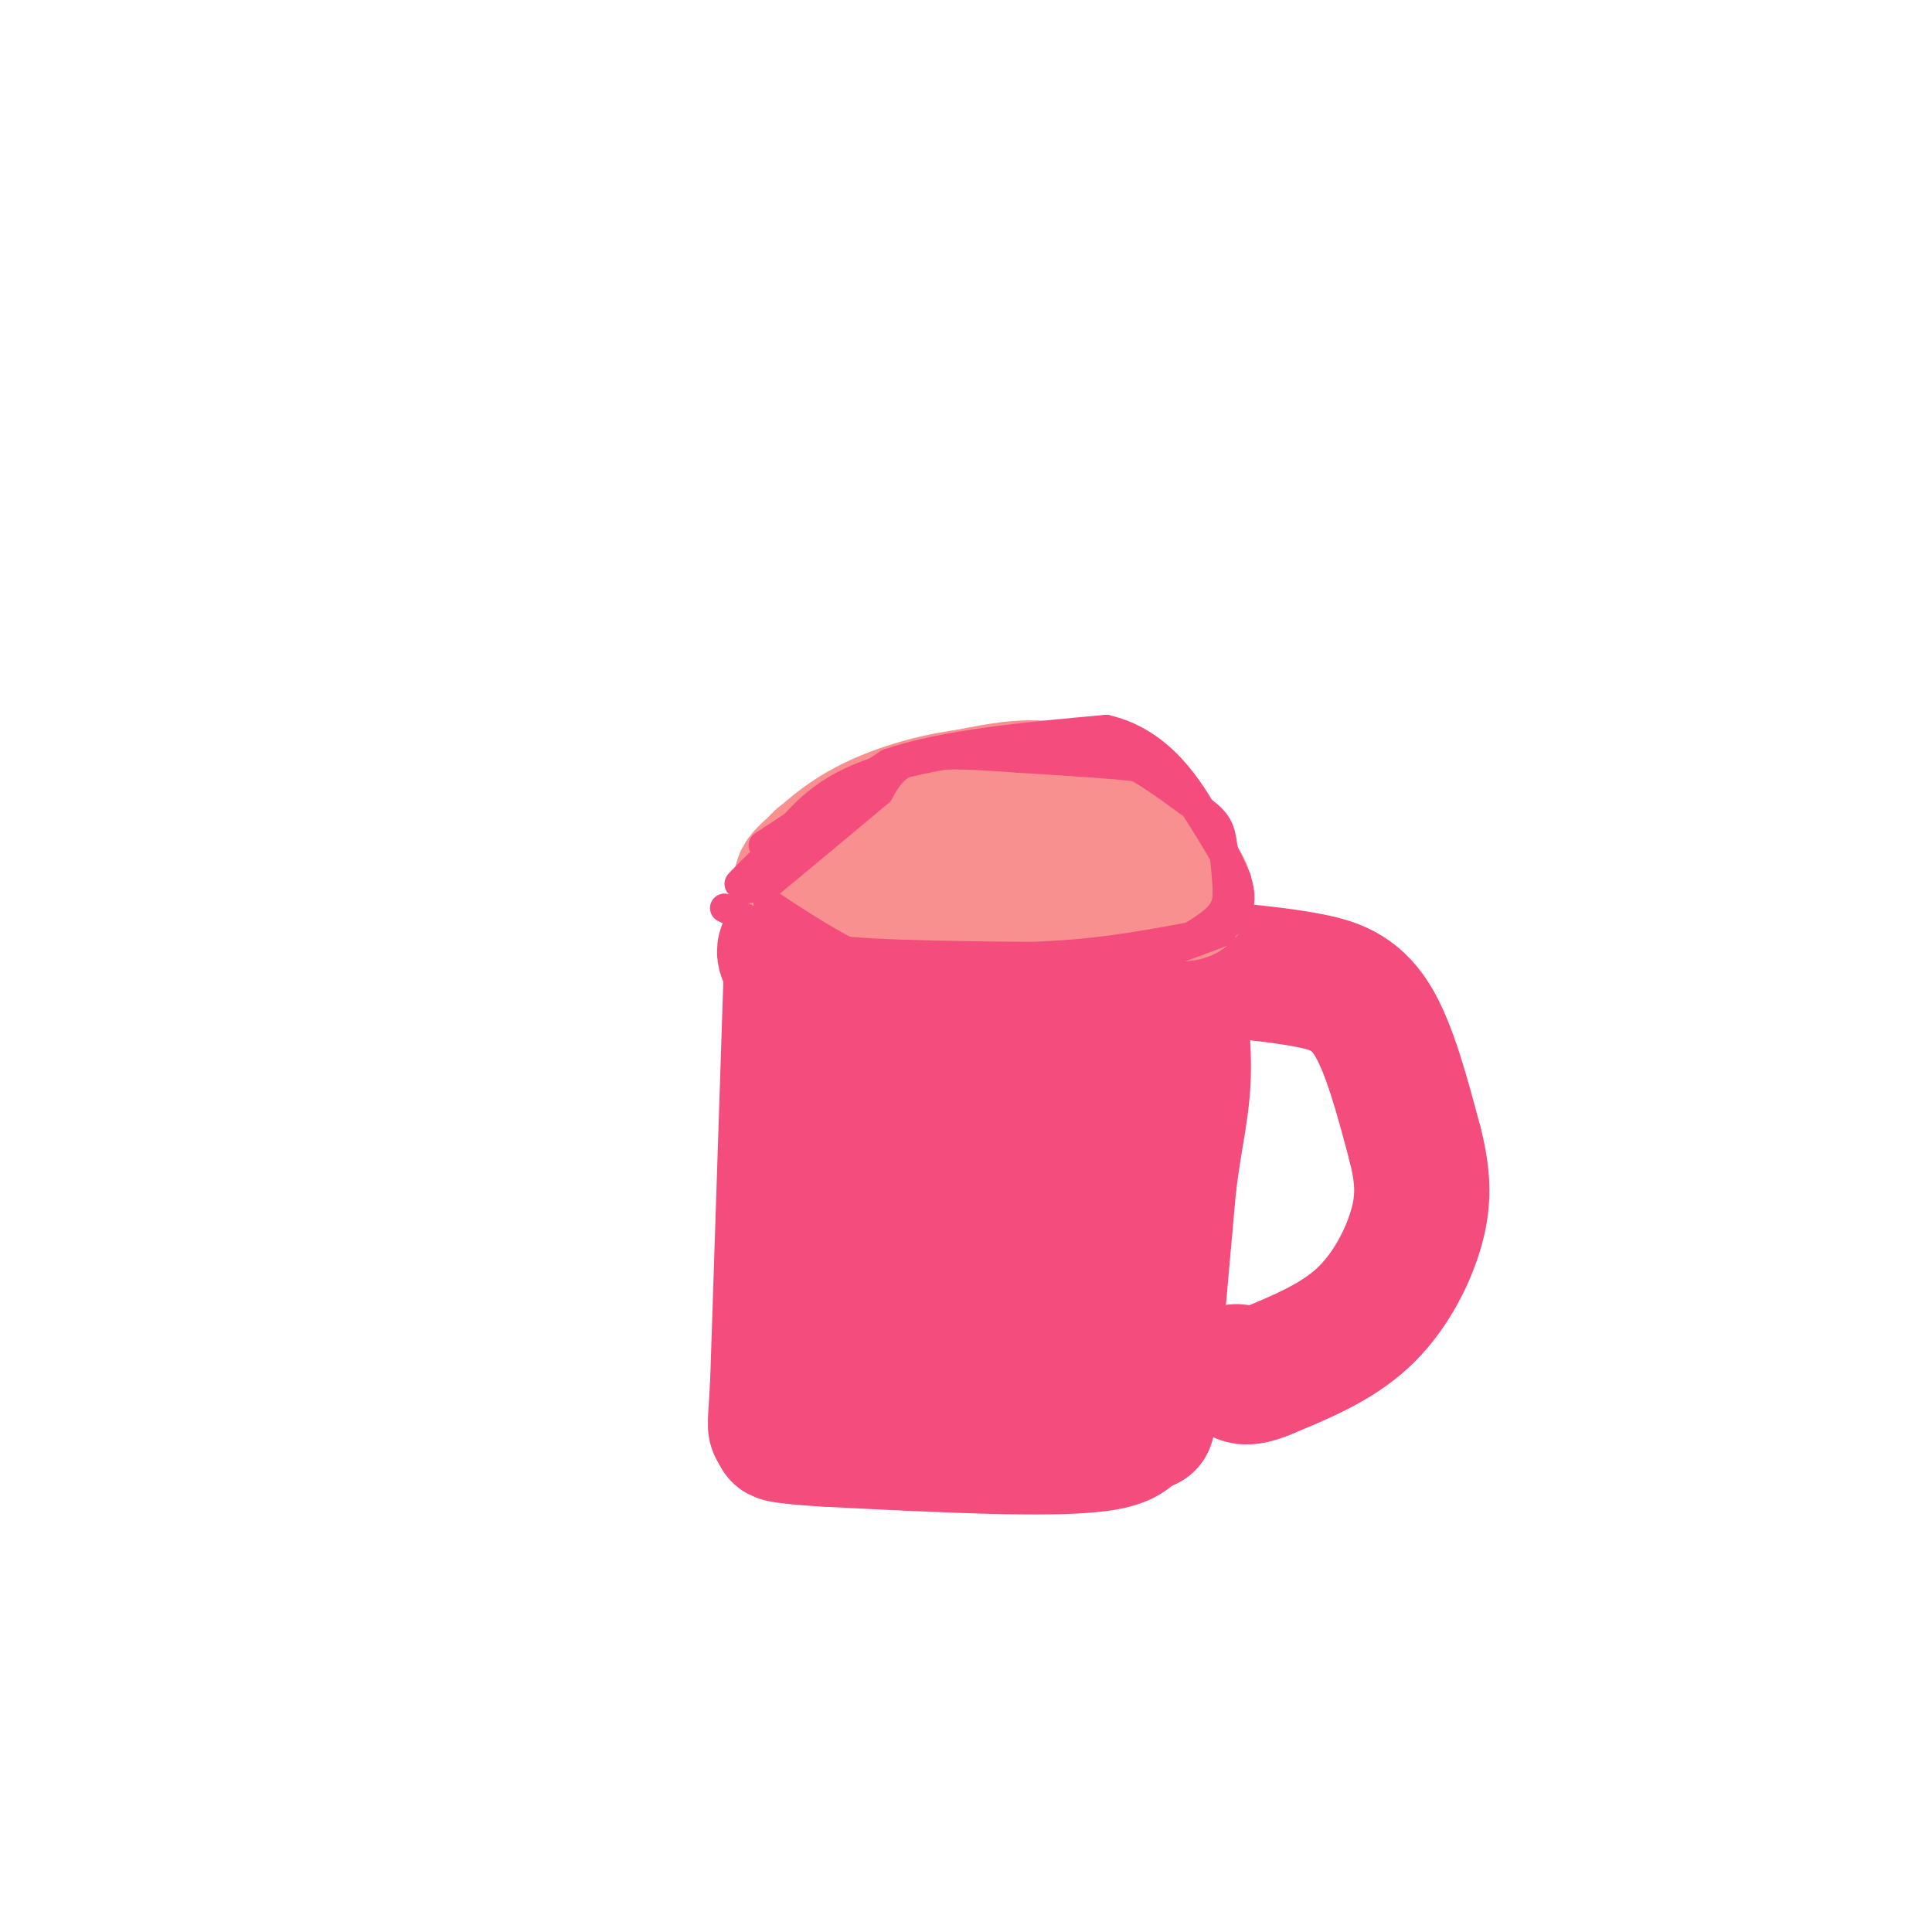 <svg viewBox='0 0 400 400' version='1.1' xmlns='http://www.w3.org/2000/svg' xmlns:xlink='http://www.w3.org/1999/xlink'><g fill='none' stroke='rgb(244,76,125)' stroke-width='28' stroke-linecap='round' stroke-linejoin='round'><path d='M164,196c0.000,0.000 -3.000,91.000 -3,91'/><path d='M161,287c-0.831,14.872 -1.408,6.553 7,4c8.408,-2.553 25.802,0.659 34,1c8.198,0.341 7.199,-2.188 6,-10c-1.199,-7.812 -2.600,-20.906 -4,-34'/><path d='M204,248c-1.123,-8.402 -1.930,-12.407 -5,-21c-3.070,-8.593 -8.404,-21.775 -12,-23c-3.596,-1.225 -5.456,9.507 -6,22c-0.544,12.493 0.228,26.746 1,41'/><path d='M182,267c1.439,5.881 4.538,0.084 5,-11c0.462,-11.084 -1.711,-27.456 -2,-35c-0.289,-7.544 1.307,-6.262 -5,-10c-6.307,-3.738 -20.516,-12.497 -17,-15c3.516,-2.503 24.758,1.248 46,5'/><path d='M209,201c9.847,-0.152 11.464,-3.030 14,0c2.536,3.030 5.990,11.970 9,23c3.010,11.030 5.574,24.152 6,35c0.426,10.848 -1.287,19.424 -3,28'/><path d='M235,287c0.200,7.067 2.200,10.733 -8,12c-10.200,1.267 -32.600,0.133 -55,-1'/><path d='M172,298c-11.762,-0.607 -13.667,-1.625 -6,-1c7.667,0.625 24.905,2.893 35,1c10.095,-1.893 13.048,-7.946 16,-14'/><path d='M217,284c3.270,-2.396 3.443,-1.384 5,-8c1.557,-6.616 4.496,-20.858 3,-36c-1.496,-15.142 -7.427,-31.183 -10,-34c-2.573,-2.817 -1.786,7.592 -1,18'/><path d='M214,224c0.321,15.869 1.625,46.542 4,53c2.375,6.458 5.821,-11.298 7,-28c1.179,-16.702 0.089,-32.351 -1,-48'/><path d='M224,201c1.933,-8.089 7.267,-4.311 10,11c2.733,15.311 2.867,42.156 3,69'/><path d='M237,281c0.511,14.733 0.289,17.067 1,9c0.711,-8.067 2.356,-26.533 4,-45'/><path d='M242,245c1.422,-11.044 2.978,-16.156 3,-24c0.022,-7.844 -1.489,-18.422 -3,-29'/><path d='M256,201c5.089,0.533 10.178,1.067 15,2c4.822,0.933 9.378,2.267 13,8c3.622,5.733 6.311,15.867 9,26'/><path d='M293,237c1.810,7.155 1.833,12.042 0,18c-1.833,5.958 -5.524,12.988 -11,18c-5.476,5.012 -12.738,8.006 -20,11'/><path d='M262,284c-4.333,1.833 -5.167,0.917 -6,0'/></g>
<g fill='none' stroke='rgb(249,144,144)' stroke-width='28' stroke-linecap='round' stroke-linejoin='round'><path d='M170,178c11.889,-4.311 23.778,-8.622 33,-10c9.222,-1.378 15.778,0.178 20,2c4.222,1.822 6.111,3.911 8,6'/><path d='M231,176c1.012,1.988 -0.458,3.958 -1,5c-0.542,1.042 -0.155,1.155 -7,1c-6.845,-0.155 -20.923,-0.577 -35,-1'/><path d='M188,181c-8.333,0.000 -11.667,0.500 -15,1'/><path d='M173,182c-1.619,1.429 1.833,4.500 13,6c11.167,1.500 30.048,1.429 39,0c8.952,-1.429 7.976,-4.214 7,-7'/><path d='M232,181c-0.156,-4.644 -4.044,-12.756 -10,-16c-5.956,-3.244 -13.978,-1.622 -22,0'/><path d='M200,165c-7.333,0.933 -14.667,3.267 -20,6c-5.333,2.733 -8.667,5.867 -12,9'/><path d='M168,180c-2.333,2.000 -2.167,2.500 -2,3'/><path d='M166,183c3.600,-1.444 13.600,-6.556 25,-8c11.400,-1.444 24.200,0.778 37,3'/><path d='M228,178c9.756,2.378 15.644,6.822 17,7c1.356,0.178 -1.822,-3.911 -5,-8'/><path d='M240,177c-3.533,-3.778 -9.867,-9.222 -15,-11c-5.133,-1.778 -9.067,0.111 -13,2'/></g>
<g fill='none' stroke='rgb(244,76,125)' stroke-width='6' stroke-linecap='round' stroke-linejoin='round'><path d='M150,188c0.000,0.000 17.000,8.000 17,8'/><path d='M167,196c10.500,1.667 28.250,1.833 46,2'/><path d='M213,198c13.167,-0.333 23.083,-2.167 33,-4'/><path d='M246,194c7.356,-1.422 9.244,-2.978 10,-5c0.756,-2.022 0.378,-4.511 0,-7'/><path d='M256,182c-2.036,-4.595 -7.125,-12.583 -10,-17c-2.875,-4.417 -3.536,-5.262 -9,-6c-5.464,-0.738 -15.732,-1.369 -26,-2'/><path d='M211,157c-8.356,-0.622 -16.244,-1.178 -21,0c-4.756,1.178 -6.378,4.089 -8,7'/><path d='M182,164c-5.333,4.500 -14.667,12.250 -24,20'/><path d='M158,175c0.000,0.000 26.000,-17.000 26,-17'/><path d='M184,158c11.833,-4.000 28.417,-5.500 45,-7'/><path d='M229,151c11.400,2.600 17.400,12.600 21,19c3.600,6.400 4.800,9.200 6,12'/><path d='M256,182c1.107,3.214 0.875,5.250 0,7c-0.875,1.750 -2.393,3.214 -7,5c-4.607,1.786 -12.304,3.893 -20,6'/><path d='M229,200c-5.689,1.689 -9.911,2.911 -17,3c-7.089,0.089 -17.044,-0.956 -27,-2'/><path d='M185,201c-8.833,-2.667 -17.417,-8.333 -26,-14'/><path d='M162,175c-4.417,4.000 -8.833,8.000 -9,8c-0.167,0.000 3.917,-4.000 8,-8'/><path d='M161,175c3.244,-4.000 7.356,-10.000 17,-14c9.644,-4.000 24.822,-6.000 40,-8'/><path d='M218,153c11.333,0.833 19.667,6.917 28,13'/><path d='M246,166c5.860,3.367 6.509,5.284 7,8c0.491,2.716 0.825,6.231 1,9c0.175,2.769 0.193,4.791 -2,7c-2.193,2.209 -6.596,4.604 -11,7'/><path d='M241,197c0.167,0.500 6.083,-1.750 12,-4'/><path d='M155,181c0.000,0.000 0.000,3.000 0,3'/></g>
</svg>